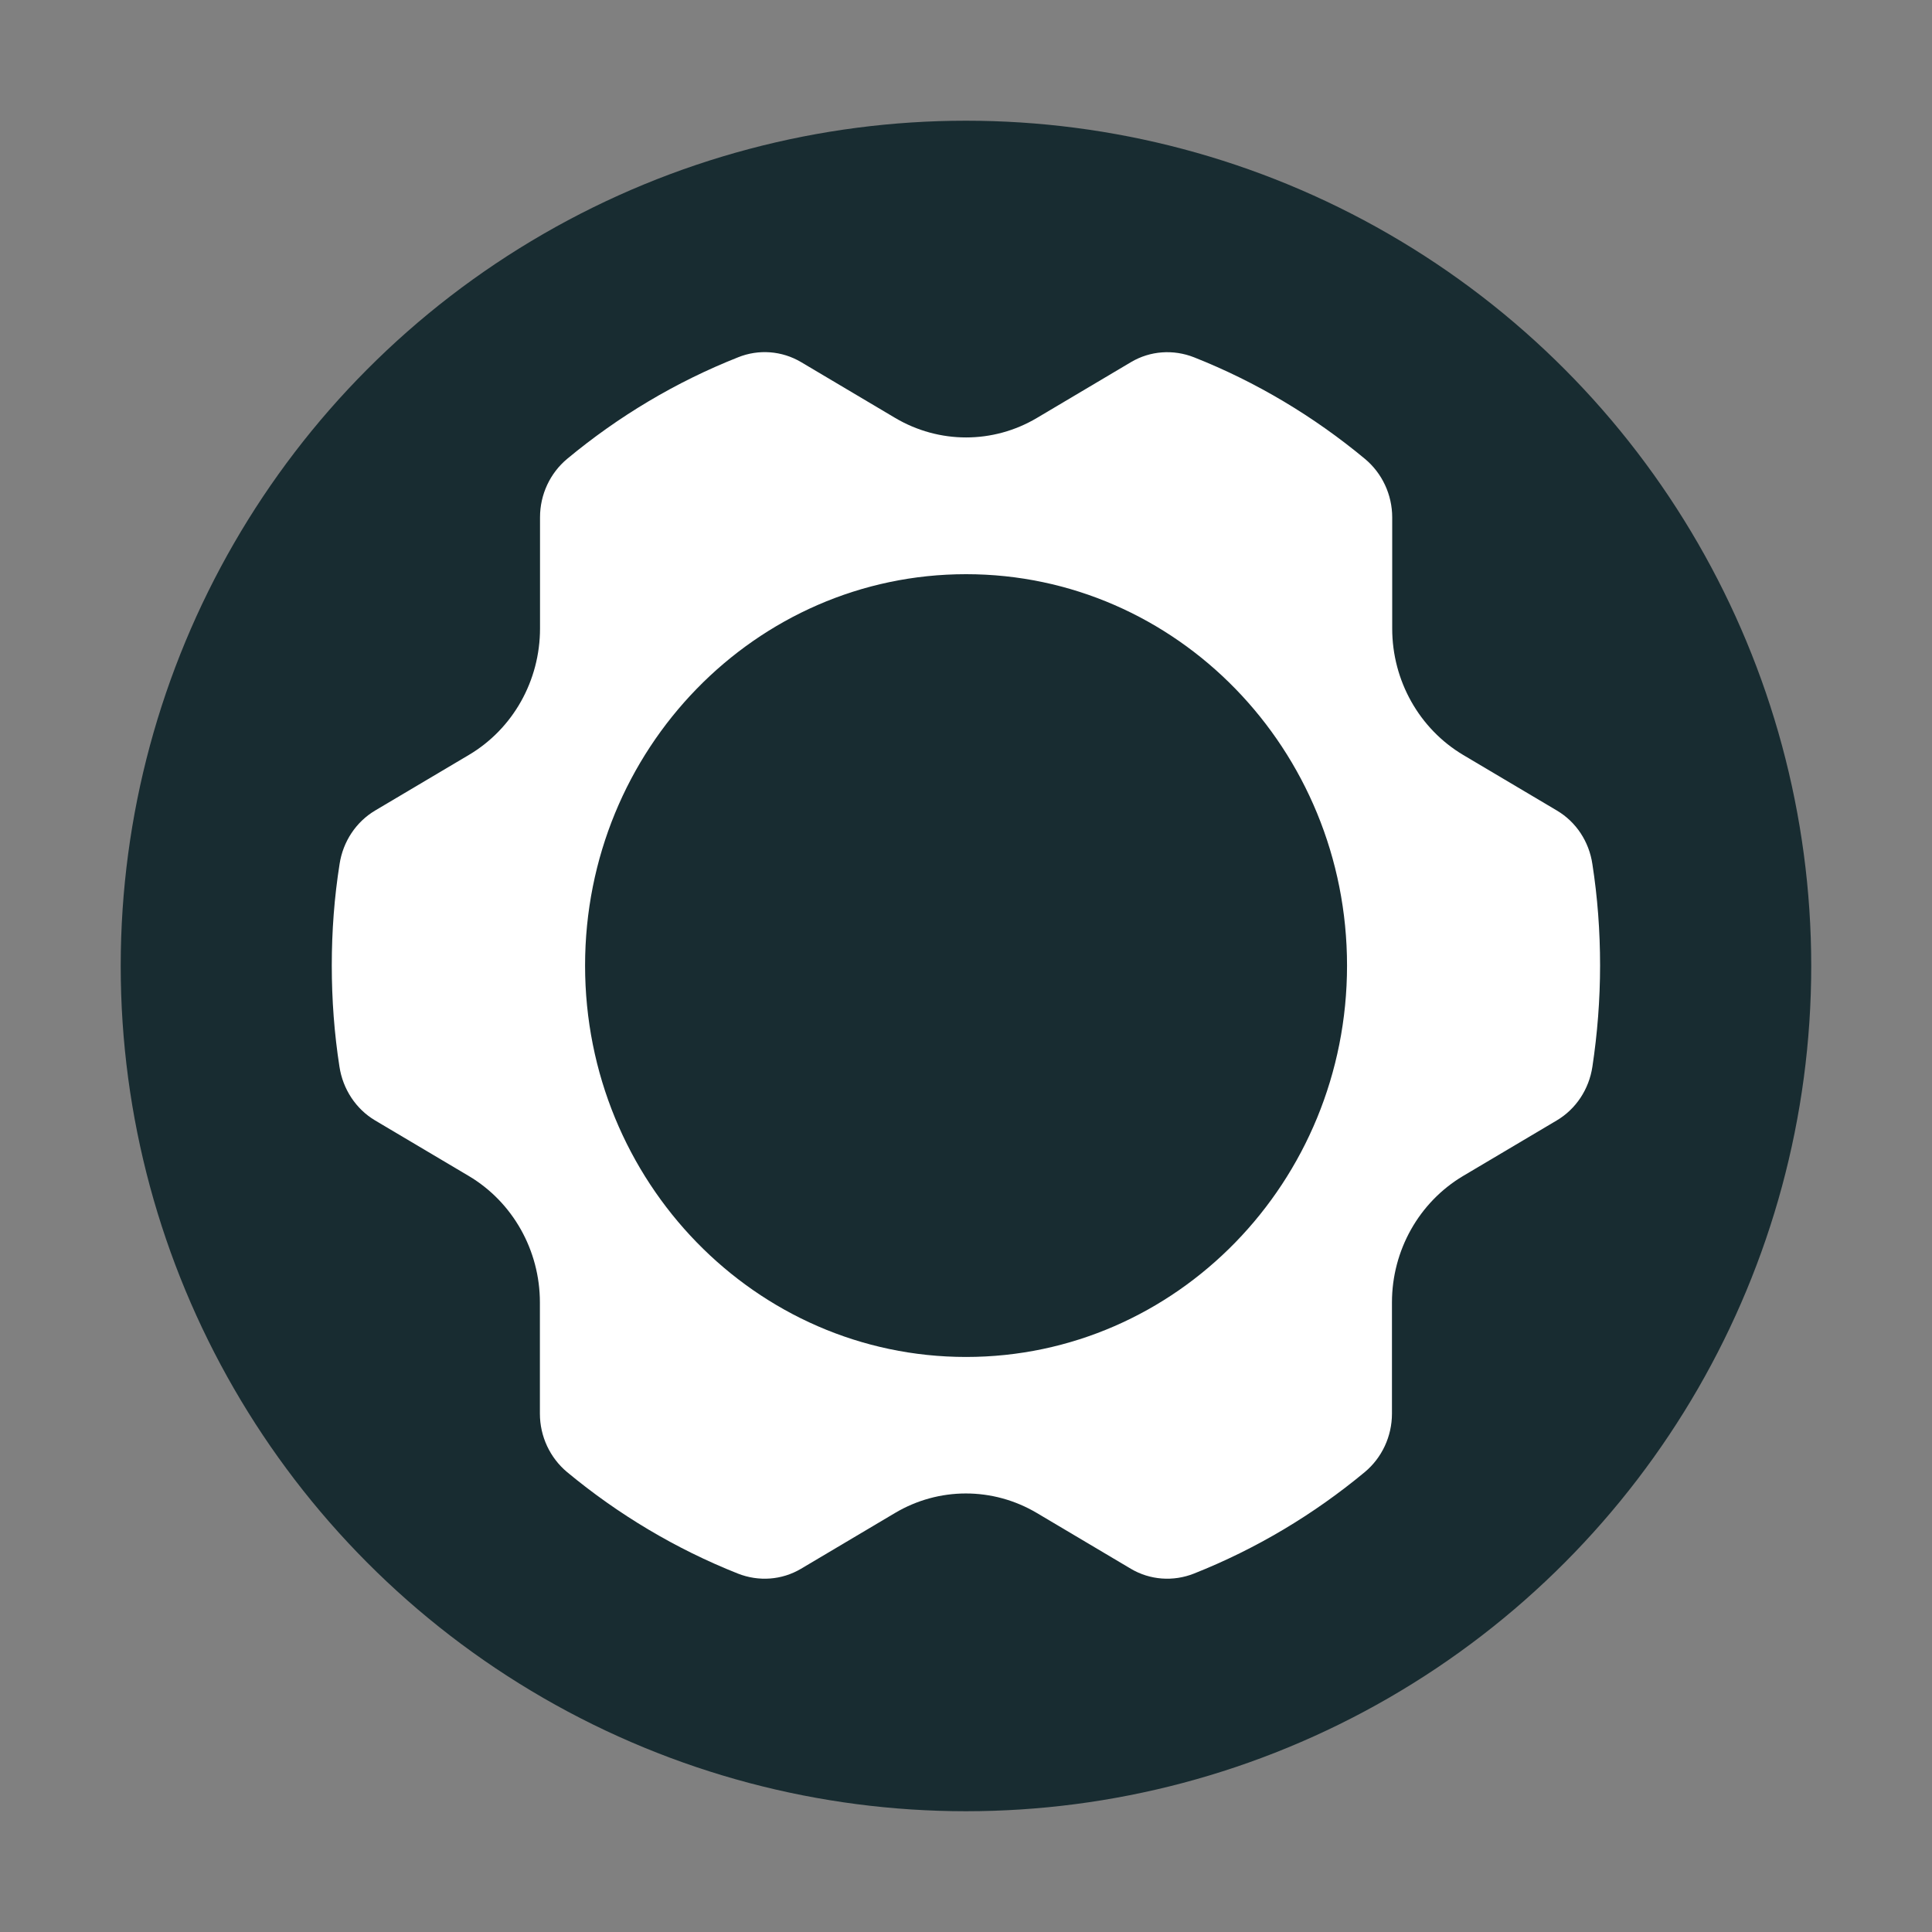 <?xml version="1.0" encoding="UTF-8"?>
<svg width="128" height="128" version="1.1" viewBox="0 0 33.867 33.867" xmlns="http://www.w3.org/2000/svg">
<rect x="0" y="0" width="33.867" height="33.867" fill="#808080" stroke="none"/>
<circle cx="16.933" cy="16.933" r="14.817" fill="#182c31" style="paint-order:stroke fill markers"/>
<g transform="matrix(.655 0 0 .655 -20.864 -79.036)" fill="#fff">
<g transform="matrix(1.099,0,0,1.099,40.733,130.09)" fill="#fff">
<path d="m29.836 11.164-2.283-1.354c-1.069-0.636-1.73-1.809-1.73-3.078v-2.708c0-0.554-0.246-1.077-0.664-1.425-1.245-1.034-2.646-1.873-4.161-2.473-0.505-0.199-1.069-0.16-1.536 0.117l-2.287 1.357c-1.069 0.636-2.387 0.636-3.459 0l-2.287-1.357c-0.467-0.277-1.034-0.32-1.536-0.117-1.519 0.601-2.916 1.439-4.158 2.47-0.419 0.348-0.664 0.871-0.664 1.425v2.708c0 1.269-0.657 2.441-1.73 3.078l-2.283 1.354c-0.467 0.277-0.785 0.757-0.868 1.304-0.128 0.807-0.19 1.631-0.19 2.47 0 0.839 0.062 1.663 0.187 2.466 0.083 0.547 0.401 1.031 0.868 1.308l2.283 1.354c1.069 0.636 1.73 1.809 1.73 3.078v2.708c0 0.554 0.246 1.077 0.664 1.425 1.242 1.03 2.643 1.869 4.158 2.47 0.505 0.199 1.069 0.16 1.536-0.117l2.287-1.357c1.069-0.636 2.387-0.636 3.459 0l2.287 1.357c0.467 0.277 1.034 0.316 1.536 0.117 1.515-0.601 2.916-1.439 4.158-2.47 0.419-0.348 0.664-0.871 0.664-1.425v-2.708c0-1.269 0.661-2.441 1.73-3.078l2.283-1.354c0.467-0.277 0.785-0.757 0.868-1.308 0.121-0.803 0.187-1.627 0.187-2.466 0-0.839-0.062-1.663-0.187-2.466-0.08-0.547-0.394-1.027-0.861-1.304zm-14.39 13.305c-5.123 0-9.278-4.268-9.278-9.531 0-5.263 4.154-9.531 9.278-9.531 5.123 0 9.277 4.268 9.277 9.531 0 5.263-4.154 9.531-9.277 9.531z" fill="#fff"/>
</g>
</g>
</svg>
